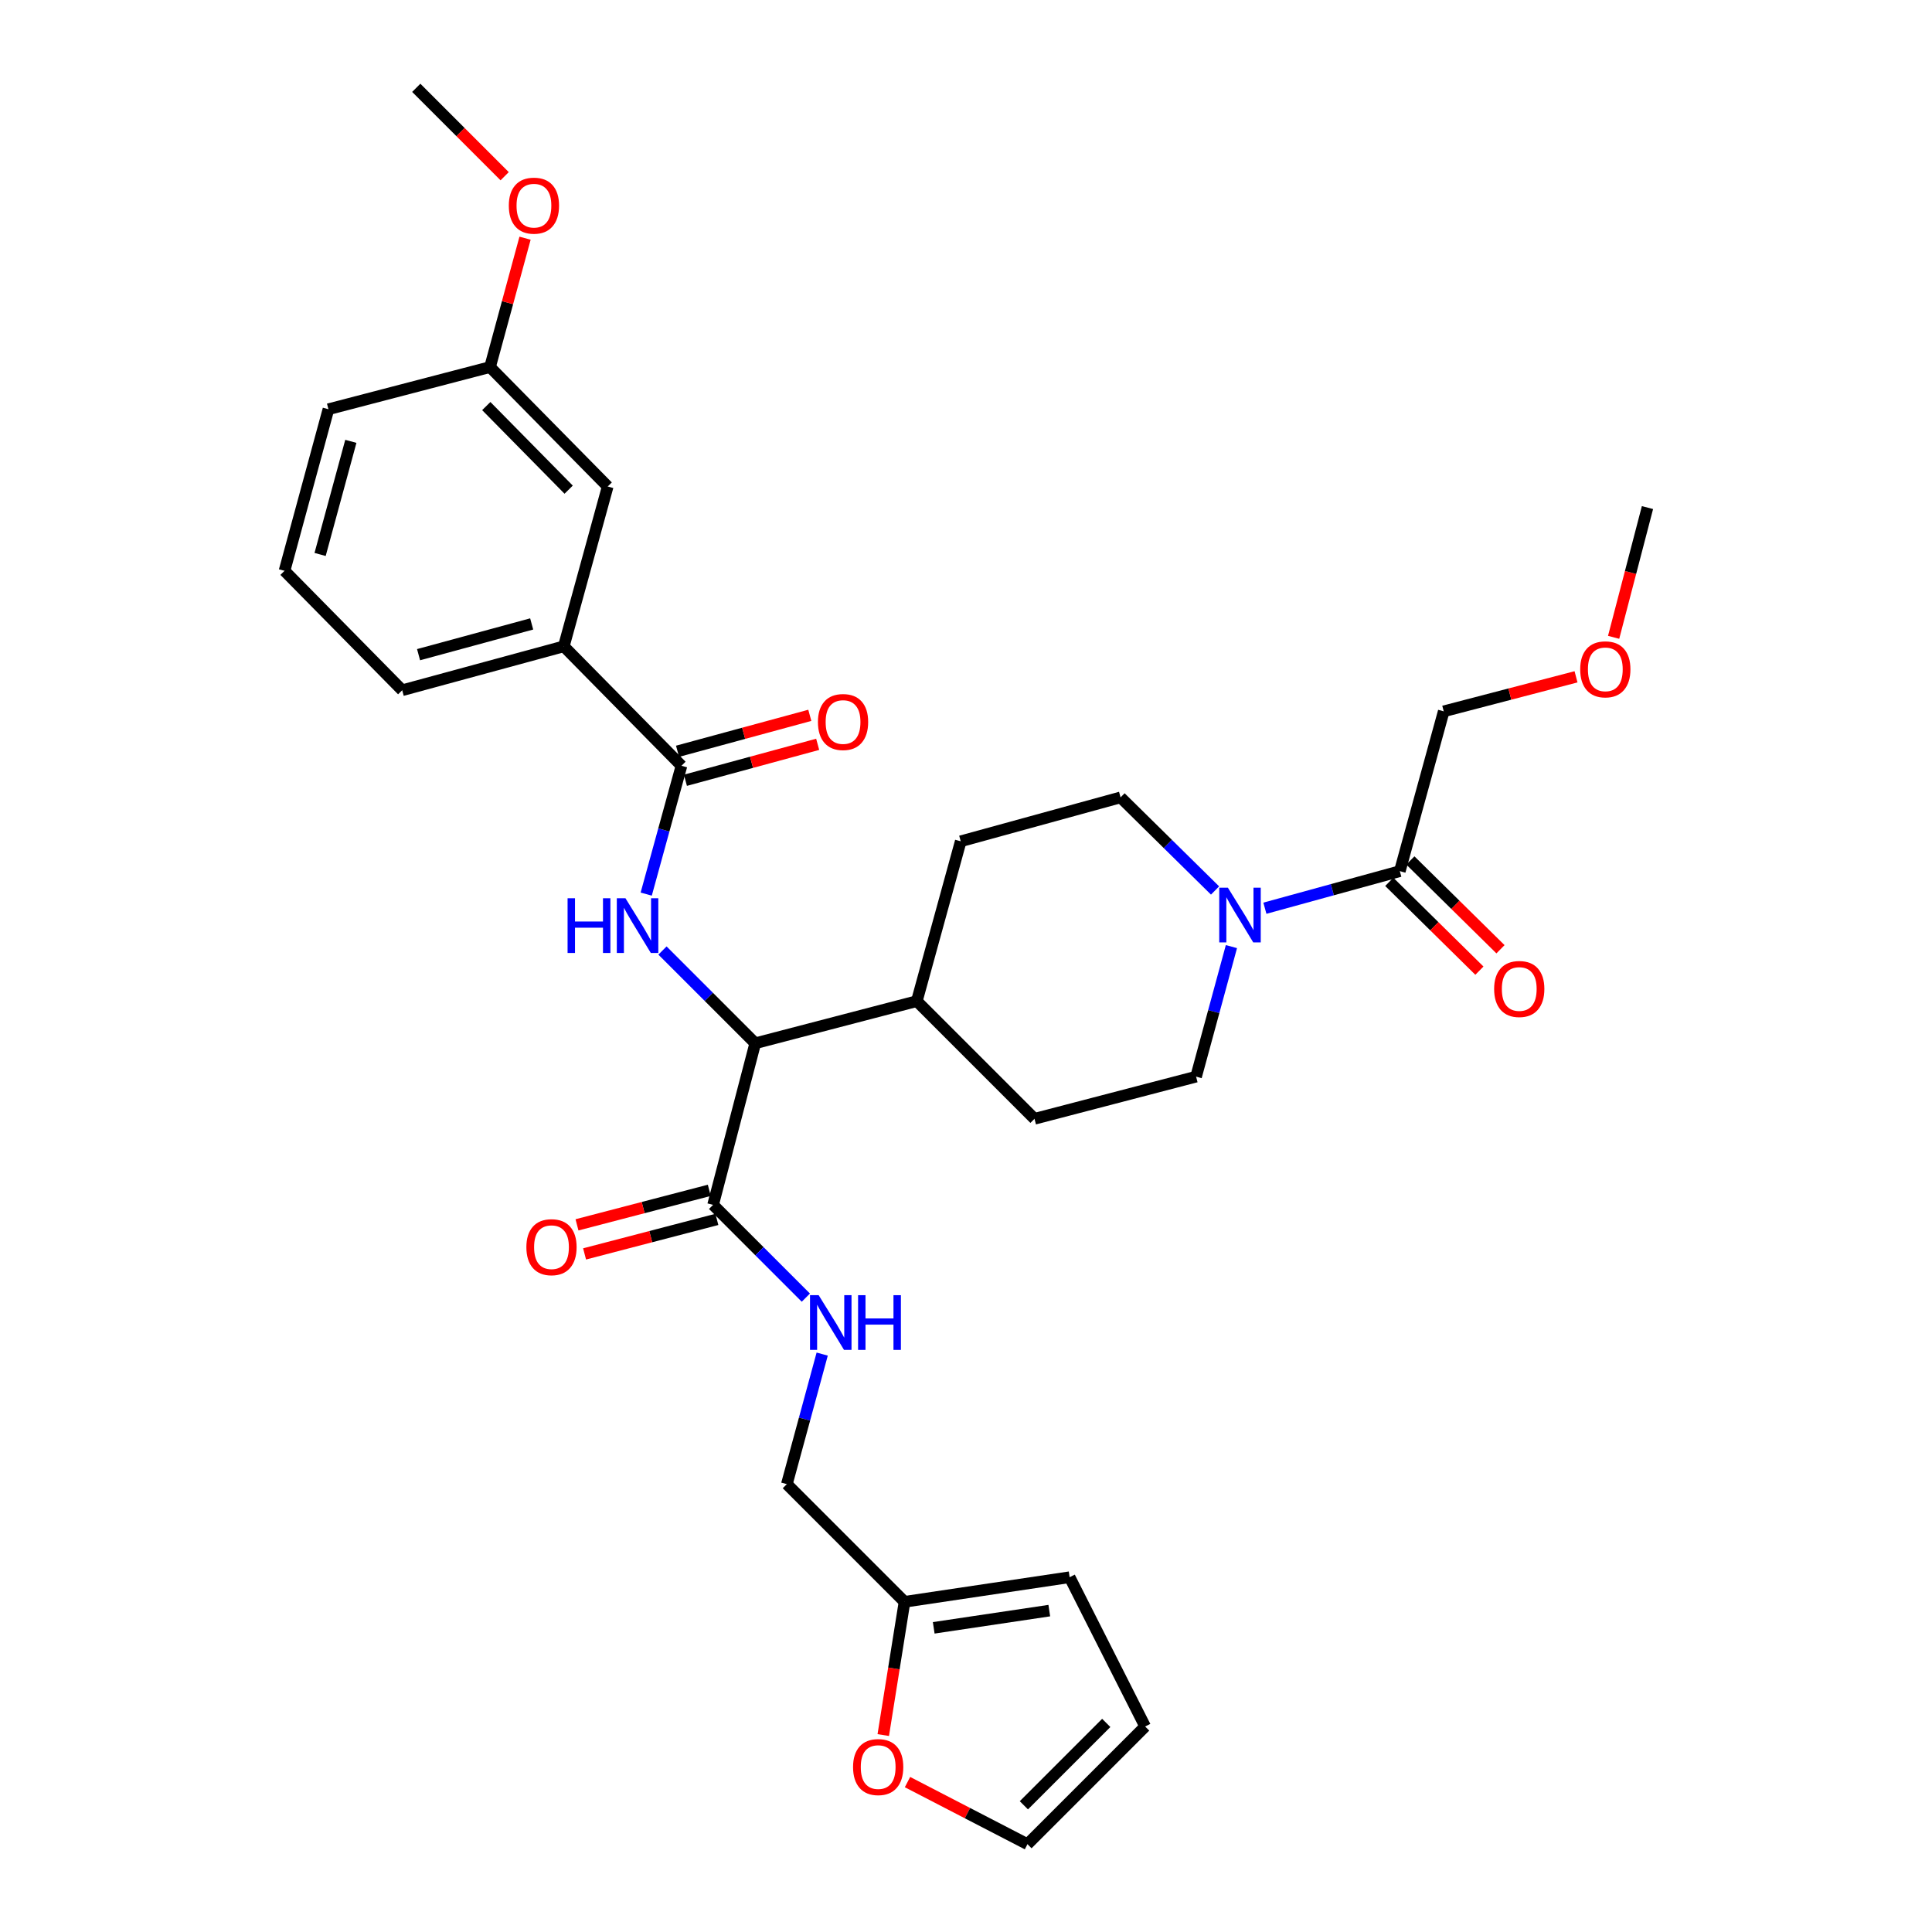 <?xml version='1.0' encoding='iso-8859-1'?>
<svg version='1.1' baseProfile='full'
              xmlns='http://www.w3.org/2000/svg'
                      xmlns:rdkit='http://www.rdkit.org/xml'
                      xmlns:xlink='http://www.w3.org/1999/xlink'
                  xml:space='preserve'
width='1000px' height='1000px' viewBox='0 0 1000 1000'>
<!-- END OF HEADER -->
<rect style='opacity:1.0;fill:#FFFFFF;stroke:none' width='1000' height='1000' x='0' y='0'> </rect>
<path class='bond-0' d='M 747.271,368.184 L 781.51,359.251' style='fill:none;fill-rule:evenodd;stroke:#000000;stroke-width:6px;stroke-linecap:butt;stroke-linejoin:miter;stroke-opacity:1' />
<path class='bond-0' d='M 781.51,359.251 L 815.749,350.318' style='fill:none;fill-rule:evenodd;stroke:#FF0000;stroke-width:6px;stroke-linecap:butt;stroke-linejoin:miter;stroke-opacity:1' />
<path class='bond-1' d='M 747.271,368.184 L 724.543,450.907' style='fill:none;fill-rule:evenodd;stroke:#000000;stroke-width:6px;stroke-linecap:butt;stroke-linejoin:miter;stroke-opacity:1' />
<path class='bond-2' d='M 637.383,489.962 L 628.237,523.618' style='fill:none;fill-rule:evenodd;stroke:#0000FF;stroke-width:6px;stroke-linecap:butt;stroke-linejoin:miter;stroke-opacity:1' />
<path class='bond-2' d='M 628.237,523.618 L 619.092,557.274' style='fill:none;fill-rule:evenodd;stroke:#000000;stroke-width:6px;stroke-linecap:butt;stroke-linejoin:miter;stroke-opacity:1' />
<path class='bond-3' d='M 654.704,470.095 L 689.624,460.501' style='fill:none;fill-rule:evenodd;stroke:#0000FF;stroke-width:6px;stroke-linecap:butt;stroke-linejoin:miter;stroke-opacity:1' />
<path class='bond-3' d='M 689.624,460.501 L 724.543,450.907' style='fill:none;fill-rule:evenodd;stroke:#000000;stroke-width:6px;stroke-linecap:butt;stroke-linejoin:miter;stroke-opacity:1' />
<path class='bond-4' d='M 628.91,460.915 L 604.456,436.82' style='fill:none;fill-rule:evenodd;stroke:#0000FF;stroke-width:6px;stroke-linecap:butt;stroke-linejoin:miter;stroke-opacity:1' />
<path class='bond-4' d='M 604.456,436.82 L 580.002,412.724' style='fill:none;fill-rule:evenodd;stroke:#000000;stroke-width:6px;stroke-linecap:butt;stroke-linejoin:miter;stroke-opacity:1' />
<path class='bond-5' d='M 719.086,456.445 L 742.41,479.427' style='fill:none;fill-rule:evenodd;stroke:#000000;stroke-width:6px;stroke-linecap:butt;stroke-linejoin:miter;stroke-opacity:1' />
<path class='bond-5' d='M 742.41,479.427 L 765.734,502.409' style='fill:none;fill-rule:evenodd;stroke:#FF0000;stroke-width:6px;stroke-linecap:butt;stroke-linejoin:miter;stroke-opacity:1' />
<path class='bond-5' d='M 730,445.369 L 753.324,468.351' style='fill:none;fill-rule:evenodd;stroke:#000000;stroke-width:6px;stroke-linecap:butt;stroke-linejoin:miter;stroke-opacity:1' />
<path class='bond-5' d='M 753.324,468.351 L 776.648,491.333' style='fill:none;fill-rule:evenodd;stroke:#FF0000;stroke-width:6px;stroke-linecap:butt;stroke-linejoin:miter;stroke-opacity:1' />
<path class='bond-6' d='M 835.21,329.882 L 843.97,296.303' style='fill:none;fill-rule:evenodd;stroke:#FF0000;stroke-width:6px;stroke-linecap:butt;stroke-linejoin:miter;stroke-opacity:1' />
<path class='bond-6' d='M 843.97,296.303 L 852.731,262.724' style='fill:none;fill-rule:evenodd;stroke:#000000;stroke-width:6px;stroke-linecap:butt;stroke-linejoin:miter;stroke-opacity:1' />
<path class='bond-7' d='M 469.719,922.404 L 500.767,938.475' style='fill:none;fill-rule:evenodd;stroke:#FF0000;stroke-width:6px;stroke-linecap:butt;stroke-linejoin:miter;stroke-opacity:1' />
<path class='bond-7' d='M 500.767,938.475 L 531.816,954.545' style='fill:none;fill-rule:evenodd;stroke:#000000;stroke-width:6px;stroke-linecap:butt;stroke-linejoin:miter;stroke-opacity:1' />
<path class='bond-8' d='M 457.175,898.065 L 462.679,863.581' style='fill:none;fill-rule:evenodd;stroke:#FF0000;stroke-width:6px;stroke-linecap:butt;stroke-linejoin:miter;stroke-opacity:1' />
<path class='bond-8' d='M 462.679,863.581 L 468.184,829.096' style='fill:none;fill-rule:evenodd;stroke:#000000;stroke-width:6px;stroke-linecap:butt;stroke-linejoin:miter;stroke-opacity:1' />
<path class='bond-9' d='M 367.128,616.113 L 332.889,625.045' style='fill:none;fill-rule:evenodd;stroke:#000000;stroke-width:6px;stroke-linecap:butt;stroke-linejoin:miter;stroke-opacity:1' />
<path class='bond-9' d='M 332.889,625.045 L 298.65,633.978' style='fill:none;fill-rule:evenodd;stroke:#FF0000;stroke-width:6px;stroke-linecap:butt;stroke-linejoin:miter;stroke-opacity:1' />
<path class='bond-9' d='M 371.053,631.158 L 336.815,640.091' style='fill:none;fill-rule:evenodd;stroke:#000000;stroke-width:6px;stroke-linecap:butt;stroke-linejoin:miter;stroke-opacity:1' />
<path class='bond-9' d='M 336.815,640.091 L 302.576,649.024' style='fill:none;fill-rule:evenodd;stroke:#FF0000;stroke-width:6px;stroke-linecap:butt;stroke-linejoin:miter;stroke-opacity:1' />
<path class='bond-10' d='M 369.091,623.636 L 393.099,647.644' style='fill:none;fill-rule:evenodd;stroke:#000000;stroke-width:6px;stroke-linecap:butt;stroke-linejoin:miter;stroke-opacity:1' />
<path class='bond-10' d='M 393.099,647.644 L 417.108,671.653' style='fill:none;fill-rule:evenodd;stroke:#0000FF;stroke-width:6px;stroke-linecap:butt;stroke-linejoin:miter;stroke-opacity:1' />
<path class='bond-11' d='M 369.091,623.636 L 390.912,539.997' style='fill:none;fill-rule:evenodd;stroke:#000000;stroke-width:6px;stroke-linecap:butt;stroke-linejoin:miter;stroke-opacity:1' />
<path class='bond-12' d='M 425.565,700.873 L 416.419,734.529' style='fill:none;fill-rule:evenodd;stroke:#0000FF;stroke-width:6px;stroke-linecap:butt;stroke-linejoin:miter;stroke-opacity:1' />
<path class='bond-12' d='M 416.419,734.529 L 407.273,768.185' style='fill:none;fill-rule:evenodd;stroke:#000000;stroke-width:6px;stroke-linecap:butt;stroke-linejoin:miter;stroke-opacity:1' />
<path class='bond-13' d='M 531.816,954.545 L 592.727,893.635' style='fill:none;fill-rule:evenodd;stroke:#000000;stroke-width:6px;stroke-linecap:butt;stroke-linejoin:miter;stroke-opacity:1' />
<path class='bond-13' d='M 529.957,934.414 L 572.595,891.776' style='fill:none;fill-rule:evenodd;stroke:#000000;stroke-width:6px;stroke-linecap:butt;stroke-linejoin:miter;stroke-opacity:1' />
<path class='bond-14' d='M 147.269,295.455 L 169.997,211.817' style='fill:none;fill-rule:evenodd;stroke:#000000;stroke-width:6px;stroke-linecap:butt;stroke-linejoin:miter;stroke-opacity:1' />
<path class='bond-14' d='M 165.684,286.987 L 181.593,228.44' style='fill:none;fill-rule:evenodd;stroke:#000000;stroke-width:6px;stroke-linecap:butt;stroke-linejoin:miter;stroke-opacity:1' />
<path class='bond-15' d='M 147.269,295.455 L 208.18,357.273' style='fill:none;fill-rule:evenodd;stroke:#000000;stroke-width:6px;stroke-linecap:butt;stroke-linejoin:miter;stroke-opacity:1' />
<path class='bond-16' d='M 334.48,462.79 L 343.605,429.576' style='fill:none;fill-rule:evenodd;stroke:#0000FF;stroke-width:6px;stroke-linecap:butt;stroke-linejoin:miter;stroke-opacity:1' />
<path class='bond-16' d='M 343.605,429.576 L 352.729,396.363' style='fill:none;fill-rule:evenodd;stroke:#000000;stroke-width:6px;stroke-linecap:butt;stroke-linejoin:miter;stroke-opacity:1' />
<path class='bond-17' d='M 342.895,491.986 L 366.903,515.991' style='fill:none;fill-rule:evenodd;stroke:#0000FF;stroke-width:6px;stroke-linecap:butt;stroke-linejoin:miter;stroke-opacity:1' />
<path class='bond-17' d='M 366.903,515.991 L 390.912,539.997' style='fill:none;fill-rule:evenodd;stroke:#000000;stroke-width:6px;stroke-linecap:butt;stroke-linejoin:miter;stroke-opacity:1' />
<path class='bond-18' d='M 354.768,403.865 L 389,394.562' style='fill:none;fill-rule:evenodd;stroke:#000000;stroke-width:6px;stroke-linecap:butt;stroke-linejoin:miter;stroke-opacity:1' />
<path class='bond-18' d='M 389,394.562 L 423.232,385.259' style='fill:none;fill-rule:evenodd;stroke:#FF0000;stroke-width:6px;stroke-linecap:butt;stroke-linejoin:miter;stroke-opacity:1' />
<path class='bond-18' d='M 350.69,388.86 L 384.922,379.557' style='fill:none;fill-rule:evenodd;stroke:#000000;stroke-width:6px;stroke-linecap:butt;stroke-linejoin:miter;stroke-opacity:1' />
<path class='bond-18' d='M 384.922,379.557 L 419.154,370.254' style='fill:none;fill-rule:evenodd;stroke:#FF0000;stroke-width:6px;stroke-linecap:butt;stroke-linejoin:miter;stroke-opacity:1' />
<path class='bond-19' d='M 352.729,396.363 L 291.819,334.545' style='fill:none;fill-rule:evenodd;stroke:#000000;stroke-width:6px;stroke-linecap:butt;stroke-linejoin:miter;stroke-opacity:1' />
<path class='bond-20' d='M 208.18,357.273 L 291.819,334.545' style='fill:none;fill-rule:evenodd;stroke:#000000;stroke-width:6px;stroke-linecap:butt;stroke-linejoin:miter;stroke-opacity:1' />
<path class='bond-20' d='M 216.648,338.859 L 275.195,322.949' style='fill:none;fill-rule:evenodd;stroke:#000000;stroke-width:6px;stroke-linecap:butt;stroke-linejoin:miter;stroke-opacity:1' />
<path class='bond-21' d='M 535.453,579.095 L 619.092,557.274' style='fill:none;fill-rule:evenodd;stroke:#000000;stroke-width:6px;stroke-linecap:butt;stroke-linejoin:miter;stroke-opacity:1' />
<path class='bond-22' d='M 535.453,579.095 L 474.542,518.184' style='fill:none;fill-rule:evenodd;stroke:#000000;stroke-width:6px;stroke-linecap:butt;stroke-linejoin:miter;stroke-opacity:1' />
<path class='bond-23' d='M 474.542,518.184 L 497.27,435.452' style='fill:none;fill-rule:evenodd;stroke:#000000;stroke-width:6px;stroke-linecap:butt;stroke-linejoin:miter;stroke-opacity:1' />
<path class='bond-24' d='M 474.542,518.184 L 390.912,539.997' style='fill:none;fill-rule:evenodd;stroke:#000000;stroke-width:6px;stroke-linecap:butt;stroke-linejoin:miter;stroke-opacity:1' />
<path class='bond-25' d='M 497.27,435.452 L 580.002,412.724' style='fill:none;fill-rule:evenodd;stroke:#000000;stroke-width:6px;stroke-linecap:butt;stroke-linejoin:miter;stroke-opacity:1' />
<path class='bond-26' d='M 291.819,334.545 L 314.547,251.813' style='fill:none;fill-rule:evenodd;stroke:#000000;stroke-width:6px;stroke-linecap:butt;stroke-linejoin:miter;stroke-opacity:1' />
<path class='bond-27' d='M 314.547,251.813 L 253.636,189.995' style='fill:none;fill-rule:evenodd;stroke:#000000;stroke-width:6px;stroke-linecap:butt;stroke-linejoin:miter;stroke-opacity:1' />
<path class='bond-27' d='M 294.334,253.454 L 251.696,210.182' style='fill:none;fill-rule:evenodd;stroke:#000000;stroke-width:6px;stroke-linecap:butt;stroke-linejoin:miter;stroke-opacity:1' />
<path class='bond-28' d='M 169.997,211.817 L 253.636,189.995' style='fill:none;fill-rule:evenodd;stroke:#000000;stroke-width:6px;stroke-linecap:butt;stroke-linejoin:miter;stroke-opacity:1' />
<path class='bond-29' d='M 253.636,189.995 L 262.7,156.644' style='fill:none;fill-rule:evenodd;stroke:#000000;stroke-width:6px;stroke-linecap:butt;stroke-linejoin:miter;stroke-opacity:1' />
<path class='bond-29' d='M 262.7,156.644 L 271.764,123.292' style='fill:none;fill-rule:evenodd;stroke:#FF0000;stroke-width:6px;stroke-linecap:butt;stroke-linejoin:miter;stroke-opacity:1' />
<path class='bond-30' d='M 261.211,91.212 L 238.332,68.333' style='fill:none;fill-rule:evenodd;stroke:#FF0000;stroke-width:6px;stroke-linecap:butt;stroke-linejoin:miter;stroke-opacity:1' />
<path class='bond-30' d='M 238.332,68.333 L 215.453,45.455' style='fill:none;fill-rule:evenodd;stroke:#000000;stroke-width:6px;stroke-linecap:butt;stroke-linejoin:miter;stroke-opacity:1' />
<path class='bond-31' d='M 592.727,893.635 L 553.637,816.363' style='fill:none;fill-rule:evenodd;stroke:#000000;stroke-width:6px;stroke-linecap:butt;stroke-linejoin:miter;stroke-opacity:1' />
<path class='bond-32' d='M 553.637,816.363 L 468.184,829.096' style='fill:none;fill-rule:evenodd;stroke:#000000;stroke-width:6px;stroke-linecap:butt;stroke-linejoin:miter;stroke-opacity:1' />
<path class='bond-32' d='M 543.111,833.652 L 483.294,842.565' style='fill:none;fill-rule:evenodd;stroke:#000000;stroke-width:6px;stroke-linecap:butt;stroke-linejoin:miter;stroke-opacity:1' />
<path class='bond-33' d='M 468.184,829.096 L 407.273,768.185' style='fill:none;fill-rule:evenodd;stroke:#000000;stroke-width:6px;stroke-linecap:butt;stroke-linejoin:miter;stroke-opacity:1' />
<path  class='atom-1' d='M 635.56 459.475
L 644.84 474.475
Q 645.76 475.955, 647.24 478.635
Q 648.72 481.315, 648.8 481.475
L 648.8 459.475
L 652.56 459.475
L 652.56 487.795
L 648.68 487.795
L 638.72 471.395
Q 637.56 469.475, 636.32 467.275
Q 635.12 465.075, 634.76 464.395
L 634.76 487.795
L 631.08 487.795
L 631.08 459.475
L 635.56 459.475
' fill='#0000FF'/>
<path  class='atom-3' d='M 773.361 511.898
Q 773.361 505.098, 776.721 501.298
Q 780.081 497.498, 786.361 497.498
Q 792.641 497.498, 796.001 501.298
Q 799.361 505.098, 799.361 511.898
Q 799.361 518.778, 795.961 522.698
Q 792.561 526.578, 786.361 526.578
Q 780.121 526.578, 776.721 522.698
Q 773.361 518.818, 773.361 511.898
M 786.361 523.378
Q 790.681 523.378, 793.001 520.498
Q 795.361 517.578, 795.361 511.898
Q 795.361 506.338, 793.001 503.538
Q 790.681 500.698, 786.361 500.698
Q 782.041 500.698, 779.681 503.498
Q 777.361 506.298, 777.361 511.898
Q 777.361 517.618, 779.681 520.498
Q 782.041 523.378, 786.361 523.378
' fill='#FF0000'/>
<path  class='atom-4' d='M 817.91 346.443
Q 817.91 339.643, 821.27 335.843
Q 824.63 332.043, 830.91 332.043
Q 837.19 332.043, 840.55 335.843
Q 843.91 339.643, 843.91 346.443
Q 843.91 353.323, 840.51 357.243
Q 837.11 361.123, 830.91 361.123
Q 824.67 361.123, 821.27 357.243
Q 817.91 353.363, 817.91 346.443
M 830.91 357.923
Q 835.23 357.923, 837.55 355.043
Q 839.91 352.123, 839.91 346.443
Q 839.91 340.883, 837.55 338.083
Q 835.23 335.243, 830.91 335.243
Q 826.59 335.243, 824.23 338.043
Q 821.91 340.843, 821.91 346.443
Q 821.91 352.163, 824.23 355.043
Q 826.59 357.923, 830.91 357.923
' fill='#FF0000'/>
<path  class='atom-6' d='M 441.544 914.629
Q 441.544 907.829, 444.904 904.029
Q 448.264 900.229, 454.544 900.229
Q 460.824 900.229, 464.184 904.029
Q 467.544 907.829, 467.544 914.629
Q 467.544 921.509, 464.144 925.429
Q 460.744 929.309, 454.544 929.309
Q 448.304 929.309, 444.904 925.429
Q 441.544 921.549, 441.544 914.629
M 454.544 926.109
Q 458.864 926.109, 461.184 923.229
Q 463.544 920.309, 463.544 914.629
Q 463.544 909.069, 461.184 906.269
Q 458.864 903.429, 454.544 903.429
Q 450.224 903.429, 447.864 906.229
Q 445.544 909.029, 445.544 914.629
Q 445.544 920.349, 447.864 923.229
Q 450.224 926.109, 454.544 926.109
' fill='#FF0000'/>
<path  class='atom-8' d='M 272.452 645.537
Q 272.452 638.737, 275.812 634.937
Q 279.172 631.137, 285.452 631.137
Q 291.732 631.137, 295.092 634.937
Q 298.452 638.737, 298.452 645.537
Q 298.452 652.417, 295.052 656.337
Q 291.652 660.217, 285.452 660.217
Q 279.212 660.217, 275.812 656.337
Q 272.452 652.457, 272.452 645.537
M 285.452 657.017
Q 289.772 657.017, 292.092 654.137
Q 294.452 651.217, 294.452 645.537
Q 294.452 639.977, 292.092 637.177
Q 289.772 634.337, 285.452 634.337
Q 281.132 634.337, 278.772 637.137
Q 276.452 639.937, 276.452 645.537
Q 276.452 651.257, 278.772 654.137
Q 281.132 657.017, 285.452 657.017
' fill='#FF0000'/>
<path  class='atom-9' d='M 423.741 670.386
L 433.021 685.386
Q 433.941 686.866, 435.421 689.546
Q 436.901 692.226, 436.981 692.386
L 436.981 670.386
L 440.741 670.386
L 440.741 698.706
L 436.861 698.706
L 426.901 682.306
Q 425.741 680.386, 424.501 678.186
Q 423.301 675.986, 422.941 675.306
L 422.941 698.706
L 419.261 698.706
L 419.261 670.386
L 423.741 670.386
' fill='#0000FF'/>
<path  class='atom-9' d='M 444.141 670.386
L 447.981 670.386
L 447.981 682.426
L 462.461 682.426
L 462.461 670.386
L 466.301 670.386
L 466.301 698.706
L 462.461 698.706
L 462.461 685.626
L 447.981 685.626
L 447.981 698.706
L 444.141 698.706
L 444.141 670.386
' fill='#0000FF'/>
<path  class='atom-12' d='M 293.781 464.935
L 297.621 464.935
L 297.621 476.975
L 312.101 476.975
L 312.101 464.935
L 315.941 464.935
L 315.941 493.255
L 312.101 493.255
L 312.101 480.175
L 297.621 480.175
L 297.621 493.255
L 293.781 493.255
L 293.781 464.935
' fill='#0000FF'/>
<path  class='atom-12' d='M 323.741 464.935
L 333.021 479.935
Q 333.941 481.415, 335.421 484.095
Q 336.901 486.775, 336.981 486.935
L 336.981 464.935
L 340.741 464.935
L 340.741 493.255
L 336.861 493.255
L 326.901 476.855
Q 325.741 474.935, 324.501 472.735
Q 323.301 470.535, 322.941 469.855
L 322.941 493.255
L 319.261 493.255
L 319.261 464.935
L 323.741 464.935
' fill='#0000FF'/>
<path  class='atom-14' d='M 423.359 373.715
Q 423.359 366.915, 426.719 363.115
Q 430.079 359.315, 436.359 359.315
Q 442.639 359.315, 445.999 363.115
Q 449.359 366.915, 449.359 373.715
Q 449.359 380.595, 445.959 384.515
Q 442.559 388.395, 436.359 388.395
Q 430.119 388.395, 426.719 384.515
Q 423.359 380.635, 423.359 373.715
M 436.359 385.195
Q 440.679 385.195, 442.999 382.315
Q 445.359 379.395, 445.359 373.715
Q 445.359 368.155, 442.999 365.355
Q 440.679 362.515, 436.359 362.515
Q 432.039 362.515, 429.679 365.315
Q 427.359 368.115, 427.359 373.715
Q 427.359 379.435, 429.679 382.315
Q 432.039 385.195, 436.359 385.195
' fill='#FF0000'/>
<path  class='atom-26' d='M 263.364 106.445
Q 263.364 99.645, 266.724 95.845
Q 270.084 92.045, 276.364 92.045
Q 282.644 92.045, 286.004 95.845
Q 289.364 99.645, 289.364 106.445
Q 289.364 113.325, 285.964 117.245
Q 282.564 121.125, 276.364 121.125
Q 270.124 121.125, 266.724 117.245
Q 263.364 113.365, 263.364 106.445
M 276.364 117.925
Q 280.684 117.925, 283.004 115.045
Q 285.364 112.125, 285.364 106.445
Q 285.364 100.885, 283.004 98.085
Q 280.684 95.245, 276.364 95.245
Q 272.044 95.245, 269.684 98.045
Q 267.364 100.845, 267.364 106.445
Q 267.364 112.165, 269.684 115.045
Q 272.044 117.925, 276.364 117.925
' fill='#FF0000'/>
</svg>
